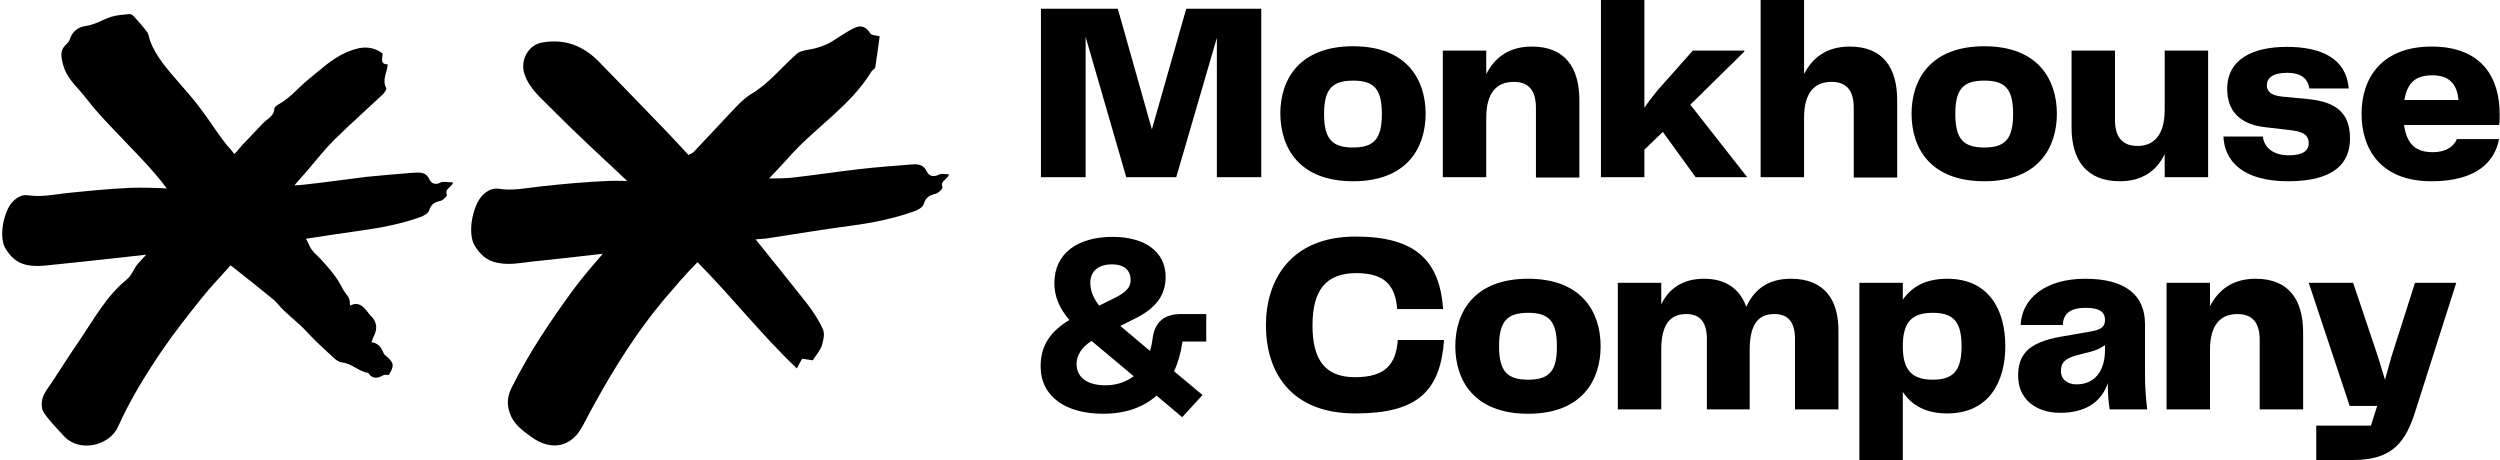 <?xml version="1.0" encoding="utf-8"?>
<!-- Generator: Adobe Illustrator 24.3.0, SVG Export Plug-In . SVG Version: 6.00 Build 0)  -->
<svg version="1.1" id="Layer_1" xmlns="http://www.w3.org/2000/svg" xmlns:xlink="http://www.w3.org/1999/xlink" x="0px" y="0px"
	 viewBox="0 0 800 147.2" style="enable-background:new 0 0 800 147.2;" xml:space="preserve">
<g>
	<g>
		<polygon points="368.6,41.4 357.7,2.8 333.1,2.8 333.1,56.7 347.4,56.7 347.4,11.8 360.4,56.7 376.4,56.7 389.4,12.1 389.4,56.7 
			403.6,56.7 403.6,2.8 379.6,2.8 		"/>
		<path d="M433,58c17.2,0,23.2-10.7,23.2-21.6c0-10.9-6-21.6-23.2-21.6c-17.3,0-23.3,10.7-23.3,21.6C409.8,47.4,415.8,58,433,58z
			 M433,25.8c6.6,0,9.2,2.6,9.2,10.7c0,8.1-2.7,10.7-9.2,10.7c-6.6,0-9.3-2.6-9.3-10.7C423.7,28.4,426.4,25.8,433,25.8z"/>
		<path d="M475.6,37.7c0-7.9,3.2-11.5,8.8-11.5c4.9,0,7.1,2.9,7.1,8.3v22.3h13.9V32.1c0-10.6-4.7-17.2-15.2-17.2
			c-7.3,0-11.9,3.5-14.6,8.8v-7.5h-13.9v40.5h13.9V37.7z"/>
		<path d="M526.3,47.8l5.8-5.6l10.5,14.5h16.5l-18.2-23.2l17.3-17v-0.3h-16.5l-11.2,12.6c-1.4,1.7-2.9,3.6-4.3,5.7V0h-13.9v56.7
			h13.9V47.8z"/>
		<path d="M607.1,56.7V32.1c0-10.6-4.7-17.2-15.2-17.2c-7.3,0-11.9,3.5-14.6,8.8V0h-13.9v56.7h13.9v-19c0-7.9,3.2-11.5,8.8-11.5
			c4.9,0,7.1,2.9,7.1,8.3v22.3H607.1z"/>
		<path d="M635,58c17.2,0,23.2-10.7,23.2-21.6c0-10.9-6-21.6-23.2-21.6c-17.3,0-23.3,10.7-23.3,21.6C611.7,47.4,617.7,58,635,58z
			 M635,25.8c6.6,0,9.2,2.6,9.2,10.7c0,8.1-2.7,10.7-9.2,10.7c-6.6,0-9.3-2.6-9.3-10.7C625.7,28.4,628.3,25.8,635,25.8z"/>
		<path d="M706.6,56.7V16.2h-13.9v19c0,7.8-3.3,11.5-8.7,11.5c-4.9,0-7.2-2.9-7.2-8.3V16.2h-13.9v24.6c0,10.6,4.9,17.2,15.5,17.2
			c7.1,0,11.8-3.4,14.3-8.7v7.4H706.6z"/>
		<path d="M732.4,49.7c-5.2,0-7.9-2.7-8.3-6h-12.6c0.3,7.5,5.8,14.3,20.7,14.3C747.2,58,752,52,752,44.3c0-7.8-4-11.7-13.5-12.6
			l-8.3-0.8c-3.8-0.4-4.8-1.9-4.8-3.6c0-2.3,1.8-4,6.5-4c4.5,0,6.6,1.9,7.1,5h12.6c-0.8-9.5-8.6-13.3-19.8-13.3
			c-10.9,0-19.1,3.9-19.1,13.5c0,7.1,4.2,11.3,12.1,12.2l8.6,1c4.7,0.6,5.4,2.3,5.4,4.3C738.7,48.2,736.9,49.7,732.4,49.7z"/>
		<path d="M778.5,48.7c-5.1,0-8.3-2.2-9.2-8.7h30.4c0.2-0.9,0.2-2.1,0.2-3.4c0-11.3-5.3-21.7-21.8-21.7c-15.6,0-22.4,9.7-22.4,21.5
			c0,11.1,5.9,21.6,22.4,21.6c14.8,0,20.3-6.6,21.6-13.5h-13.5C785.2,46.9,782.7,48.7,778.5,48.7z M778.4,24.1
			c5.3,0,7.9,2.8,8.3,7.9h-17.3C770.4,26.1,773.3,24.1,778.4,24.1z"/>
		<path d="M368.8,108.6c-0.2,1.3-0.4,2.5-0.8,3.7l-9.5-8l4.8-2.4c6.8-3.4,9.7-7.6,9.7-13.3c0-7.9-6.4-12.8-17-12.8
			c-11.2,0-18.6,5.3-18.6,14.8c0,4.2,1.5,7.9,4.8,11.8c-6,3.6-9.2,8.1-9.2,14.8c0,9.7,8,15.2,20,15.2c7.2,0,12.9-2.1,17.1-5.8
			l8.2,6.9l6.5-7.1l-9.1-7.6c1.3-2.8,2.2-6,2.7-9.5h7.6v-8.8h-8.1C372.5,100.5,369.4,103.1,368.8,108.6z M355.8,84.6
			c4.2,0,6,2.1,6,5c0,3-2.5,4.5-6.2,6.3l-3.9,1.9c-2-2.7-2.8-4.9-2.8-7.3C348.9,86.7,351.6,84.6,355.8,84.6z M353.8,123.3
			c-6.1,0-9.3-2.7-9.3-6.8c0-2.7,1.5-5.3,4.8-7.4l13.5,11.3C360.3,122.2,357.3,123.3,353.8,123.3z"/>
		<path d="M433.6,120.7c-9.7,0-13.6-5.7-13.6-16.6c0-11.1,4.2-16.7,14-16.7c9.4,0,12.5,4.2,13.1,11.5h14.7
			c-1.1-15.5-8.8-23.2-28-23.2c-20.8,0-28.7,13.9-28.7,28.4c0,14.8,7.8,28.2,28.6,28.2c19.8,0,27.2-7,28.4-23.5h-14.8
			C446.7,116.7,443.2,120.7,433.6,120.7z"/>
		<path d="M489,89.2c-17.3,0-23.3,10.7-23.3,21.6c0,10.9,6,21.6,23.3,21.6c17.2,0,23.2-10.7,23.2-21.6
			C512.2,99.9,506.2,89.2,489,89.2z M489,121.5c-6.6,0-9.3-2.6-9.3-10.7c0-8.1,2.7-10.7,9.3-10.7c6.6,0,9.2,2.6,9.2,10.7
			C498.3,118.9,495.6,121.5,489,121.5z"/>
		<path d="M573.1,89.2c-7.4,0-11.8,3.5-14.3,9c-2-5.7-6.5-9-13.5-9c-6.9,0-11.3,3.2-13.7,8.2v-6.9h-13.9V131h13.9v-19
			c0-7.9,2.6-11.5,8-11.5c4.6,0,6.6,2.8,6.6,8V131h13.7v-19c0-7.9,2.5-11.5,7.9-11.5c4.6,0,6.6,2.8,6.6,8V131h13.9v-24.6
			C588.5,95.8,583.7,89.2,573.1,89.2z"/>
		<path d="M623.1,89.2c-6.8,0-11.3,2.5-14.2,6.7v-5.4H595v56.7h13.9v-21.8c2.8,4.3,7.4,6.9,14.2,6.9c13.4,0,18.6-10.2,18.6-21.5
			C641.7,99.2,636.5,89.2,623.1,89.2z M618.5,121.5c-7.1,0-9.6-3.5-9.6-10.7s2.4-10.7,9.6-10.7c6.9,0,9.2,3.2,9.2,10.7
			C627.7,118.3,625.3,121.5,618.5,121.5z"/>
		<path d="M686.4,103.7c0-9.2-6.2-14.5-19.1-14.5c-12.7,0-20.3,6.2-20.7,14.8h13.5c0.1-3.6,2.4-5.5,7.3-5.5c4.7,0,6.2,1.5,6.2,3.9
			c0,2.1-1.1,3.1-4.7,3.7l-9.2,1.6c-11.2,1.9-13.9,6.2-13.9,12.6c0,7.1,5.3,11.8,13.5,11.8c8.2,0,13.2-3.6,15.2-9.5
			c0,3.3,0.2,6.1,0.6,8.4h12c-0.4-3.3-0.7-6.9-0.7-11.2V103.7z M673.6,112c0,7.3-3.8,11-9.1,11c-2.8,0-5-1.5-5-4.3
			c0-2.8,1.5-4.1,5.4-5.1l2.3-0.6c2.6-0.6,4.4-1.1,6.4-2.6V112z"/>
		<path d="M721.8,89.2c-7.3,0-11.9,3.5-14.6,8.8v-7.5h-13.9V131h13.9v-19c0-7.9,3.2-11.5,8.8-11.5c4.9,0,7.1,2.9,7.1,8.3V131H737
			v-24.6C737,95.8,732.3,89.2,721.8,89.2z"/>
		<path d="M765.3,114l-2.1,7.5l-2.3-7.5L753,90.5h-14.2l13.1,39.4h8.8l-2,6.3h-17.5v11H753c12.6,0,16.9-5.7,20.1-16.2L786,90.5
			h-13.2L765.3,114z"/>
	</g>
	<g>
		<path d="M300.4,55.9c-1.8,0.9-3.1,0.4-3.8-1c-1.3-2.7-3.5-2.4-5.8-2.2c-5.2,0.4-10.4,0.8-15.6,1.4c-7.1,0.8-14.2,1.9-21.3,2.7
			c-2.6,0.3-5.2,0.3-7.8,0.3c2-2.1,4-4.2,6-6.4c8.4-9.7,19.8-16.5,26.7-27.7c0.3-0.6,1.2-0.9,1.3-1.5c0.5-3.2,0.9-6.5,1.4-9.9
			c-1.2-0.3-2.6-0.3-3-0.9c-2.3-3.7-4.9-2-7.4-0.5c-1.9,1.1-3.7,2.4-5.6,3.5c-1.3,0.7-2.7,1.2-4.1,1.6c-2.1,0.7-4.9,0.6-6.4,1.9
			c-4.9,4.3-9,9.6-14.8,13c-2.1,1.3-3.9,3.2-5.6,5c-4.2,4.4-8.3,8.9-12.5,13.3c-0.4,0.5-1.1,0.7-1.8,1.1c-2.3-2.5-4.4-4.8-6.6-7.1
			c-7.3-7.6-14.6-15.1-21.9-22.6c-5-5.2-11-7.6-18.3-6.3c-4.6,0.8-7.2,5.9-5.6,10.3c1.6,4.6,5.3,7.5,8.4,10.7
			c7.9,8,16.2,15.6,24.4,23.3c-2,0-4.1-0.1-6.1,0c-7.4,0.3-14.7,1-22,1.8c-4.3,0.5-8.6,1.4-13,0.7c-2-0.3-3.7,0.6-5.2,2.1
			c-3.2,3.3-4.9,12.2-2.5,16.1c1.6,2.6,3.6,4.8,7.3,5.5c3.9,0.8,7.5,0,11.1-0.4c7.5-0.8,15.1-1.6,22.6-2.5
			c-3.2,3.7-6.4,7.4-9.3,11.3c-7.4,10.1-14.4,20.5-20,31.8c-1.3,2.7-1.4,5.1-0.5,7.8c1.2,3.6,4,5.6,6.9,7.7
			c6.3,4.6,12.8,3.4,16.4-3.4c1.3-2.4,2.5-4.8,3.8-7.1c6.4-11.6,13.4-22.8,21.9-33c3.6-4.2,7.1-8.4,11.1-12.4
			c11.1,11.2,20.5,23.3,31.8,34c0.7-1.4,1.2-2.3,1.7-3.1c1.3,0.2,2.3,0.3,3.4,0.5c1-1.7,2.4-3.1,2.9-4.8c0.5-1.6,1-3.8,0.3-5.2
			c-1.4-3.1-3.3-5.9-5.4-8.6c-5.3-6.7-10.7-13.4-16.1-20.1l3.6-0.3c9-1.4,18.1-2.9,27.1-4.1c6.9-0.9,13.6-2.3,20.1-4.6
			c1.2-0.4,2.7-1.3,3-2.3c0.6-2.1,1.8-2.8,3.8-3.3c0.9-0.2,2.4-1.7,2.2-2.1c-0.8-2.1,1.5-2.3,2.1-4.1
			C302.5,55.8,301.3,55.4,300.4,55.9z"/>
		<path d="M141,58.4c-1.7,0.9-3,0.3-3.6-1c-1.2-2.6-3.3-2.2-5.5-2.1c-4.9,0.4-9.8,0.8-14.7,1.3c-6.7,0.8-13.4,1.8-20,2.5
			c-1,0.1-2,0.2-3,0.2c1.2-1.4,2.5-2.8,3.7-4.2c3-3.5,5.9-7.2,9.2-10.5c5-4.9,10.3-9.6,15.4-14.4c0.5-0.5,1.3-1.6,1.1-2
			c-1.4-2.6,0.2-4.9,0.5-7.6c-3.1,0-1.2-2.9-1.8-3.6c-4.4-3.1-8.5-1.5-11.8-0.1c-4.4,2-8.1,5.5-11.9,8.6c-3.1,2.5-5.7,5.8-9.3,7.8
			c-0.6,0.3-1.4,0.9-1.5,1.3c0,2.6-2.3,3.4-3.7,4.9c-1.8,1.9-3.7,3.9-5.5,5.8c-1.3,1.2-2.3,2.7-3.6,4c-1-1.4-2.3-2.6-3.3-4
			c-2.6-3.4-4.9-7.1-7.5-10.5c-2.3-3.1-4.9-6-7.4-8.9c-3.4-3.9-6.8-7.8-8.7-12.6c-0.4-1-0.4-2.1-1-3c-1.3-1.8-2.8-3.4-4.3-5.1
			c-0.3-0.4-0.9-0.7-1.3-0.7c-2,0.2-4.1,0.3-6,0.9c-2.7,0.9-5.1,2.5-8,2.9c-2.4,0.3-4.4,1.7-5.2,4.4c-0.2,0.6-0.7,1.1-1.1,1.5
			c-1.5,1.3-1.8,2.9-1.4,4.8c0.3,1.6,0.7,3,1.5,4.5c1,1.8,2.2,3.3,3.6,4.8c2.3,2.5,4.3,5.4,6.6,7.9c3,3.4,6.3,6.7,9.4,10
			c2.2,2.3,4.4,4.6,6.6,7c1.3,1.4,2.5,2.9,3.7,4.3c0.6,0.8,1.2,1.5,1.8,2.3c0.1,0.2,0.2,0.3,0.4,0.5c-3.8-0.2-7.7-0.3-11.5-0.2
			c-6.9,0.3-13.8,1-20.7,1.7c-4.1,0.5-8.1,1.3-12.2,0.7c-1.9-0.3-3.5,0.6-4.9,2c-3,3.1-4.6,11.5-2.3,15.1c1.5,2.4,3.4,4.5,6.8,5.2
			c3.7,0.7,7,0,10.5-0.3c9.2-0.9,18.4-2,27.7-3c-0.9,0.9-1.7,1.9-2.6,2.8c-1.4,1.6-2,3.8-3.6,5.1c-6.4,5.2-10.3,12.3-14.8,19
			c-3.1,4.5-6.1,9.2-9.1,13.8c-1.1,1.6-2.4,3.2-3,5c-0.5,1.5-0.5,3.6,0.3,4.8c1.9,2.8,4.3,5.2,6.6,7.7c5,5.2,14.5,2.9,17.2-3.2
			c3.9-8.7,8.9-16.8,14.3-24.7c3.9-5.7,8.2-11.1,12.5-16.5c2.9-3.6,6.1-6.9,9.2-10.4c4.8,3.8,9.5,7.5,14,11.2
			c0.4,0.4,0.8,0.8,1.1,1.2c2.8,3.3,6.4,5.7,9.3,8.9c2.7,3,5.8,5.7,8.8,8.5c0.7,0.6,1.6,1.2,2.5,1.3c3.1,0.3,5.3,2.9,8.3,3.3
			c1.3,2,2.9,1.9,4.8,0.8c0.5-0.3,1.2-0.1,1.8-0.1c1.9-3,1.7-4-1-6.2c-0.4-0.3-0.7-0.8-0.9-1.3c-0.6-1.5-1.6-2.7-3.6-3
			c0.3-0.9,0.5-1.5,0.8-2.1c1.1-2.2,0.9-4.3-0.8-6.1c-0.4-0.4-0.9-0.9-1.2-1.4c-1.5-1.9-3-3.5-5.7-2.1c-0.1-2.2-0.1-2.2-1.5-4.1
			c-0.4-0.5-0.7-1-1-1.6c-1.7-3.4-4.2-6.3-6.8-9.1c-1.3-1.4-3-2.7-3.7-4.4c-0.3-0.8-0.7-1.5-1.1-2.2c5.8-0.9,11.7-1.8,17.5-2.6
			c6.5-0.9,12.8-2.1,19-4.3c1.1-0.4,2.6-1.2,2.9-2.1c0.6-2,1.7-2.7,3.6-3.1c0.9-0.2,2.3-1.6,2.1-2c-0.8-2,1.4-2.1,2-3.9
			C142.9,58.3,141.8,58,141,58.4z"/>
	</g>
</g>
</svg>
